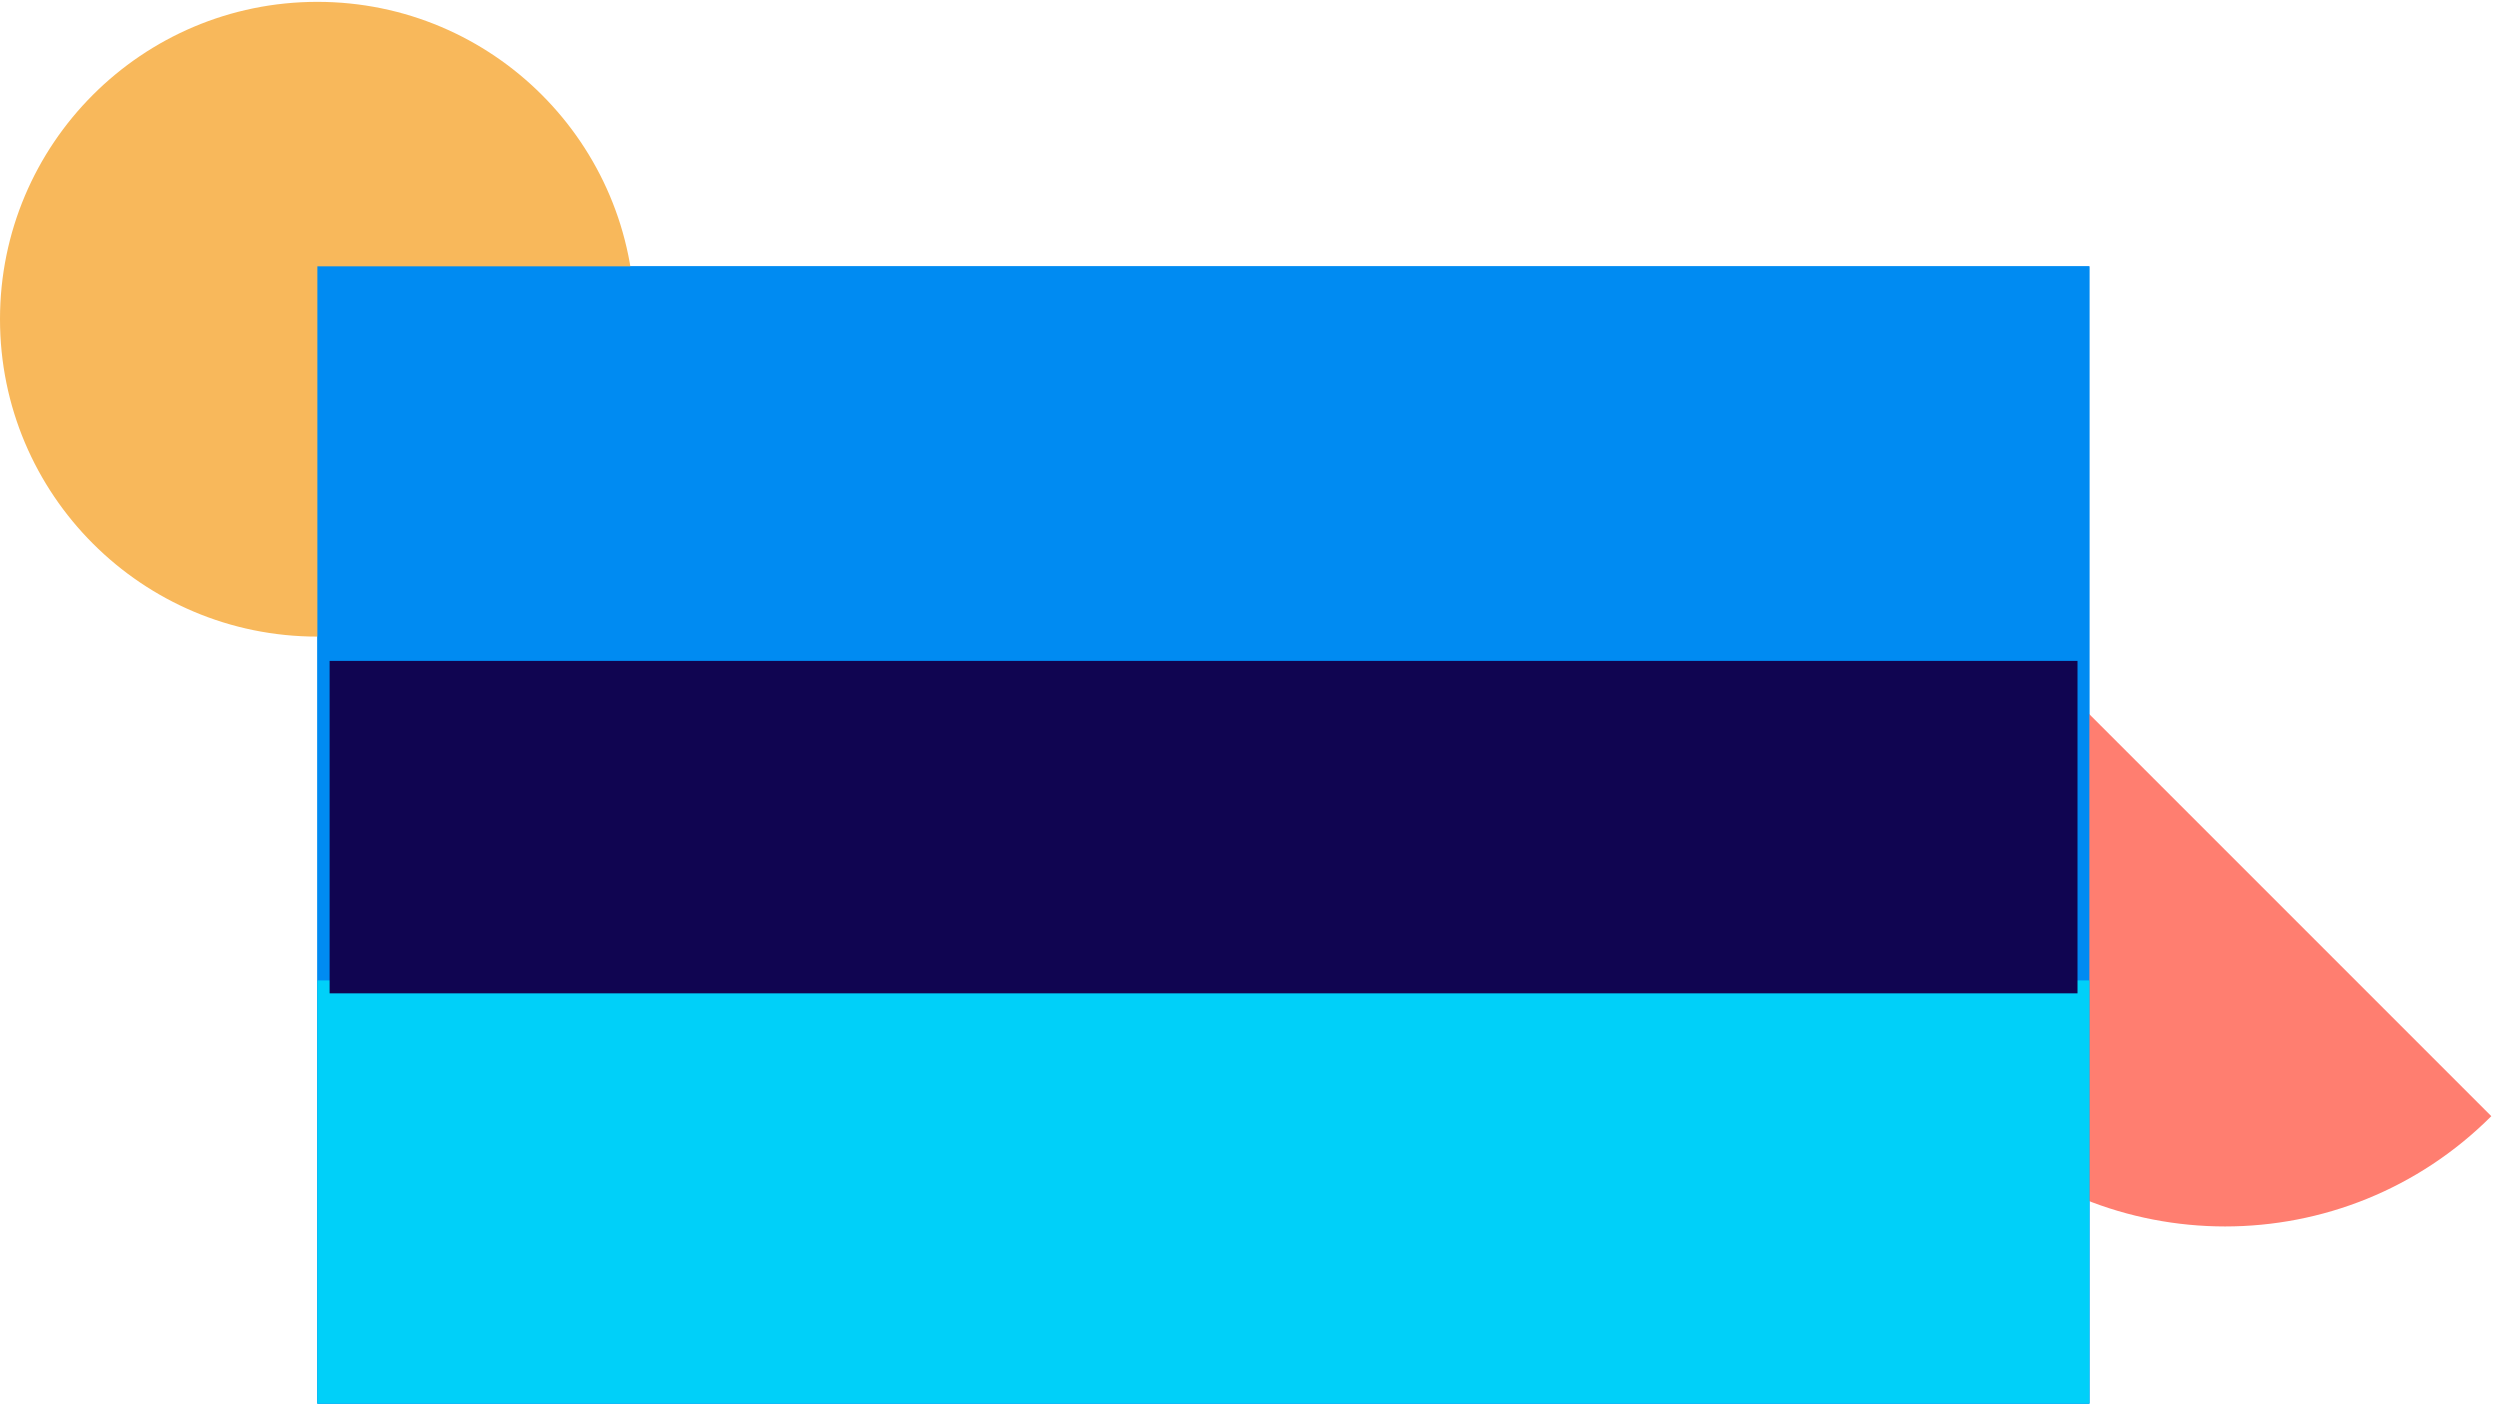 <svg width="259" height="146" viewBox="0 0 259 146" fill="none" xmlns="http://www.w3.org/2000/svg">
<rect x="32.88" y="145.412" width="117.82" height="183.579" transform="rotate(-90 32.88 145.412)" fill="#008BF2"/>
<path d="M202.94 60.476C187.708 75.708 187.708 100.404 202.94 115.636C218.172 130.868 242.868 130.868 258.1 115.636L202.94 60.476Z" fill="#FF7E70"/>
<circle r="32.88" transform="matrix(2.3597e-08 -1 -1 -2.3597e-08 32.88 33.072)" fill="#F8B85B"/>
<rect x="32.88" y="145.412" width="117.82" height="183.579" transform="rotate(-90 32.88 145.412)" fill="#008BF2"/>
<rect x="32.88" y="145.412" width="43.84" height="183.579" transform="rotate(-90 32.88 145.412)" fill="#00D0F9"/>
<path d="M34.148 102.91L34.148 68.47L215.23 68.47L215.23 102.91L34.148 102.91Z" fill="#100551"/>
</svg>
